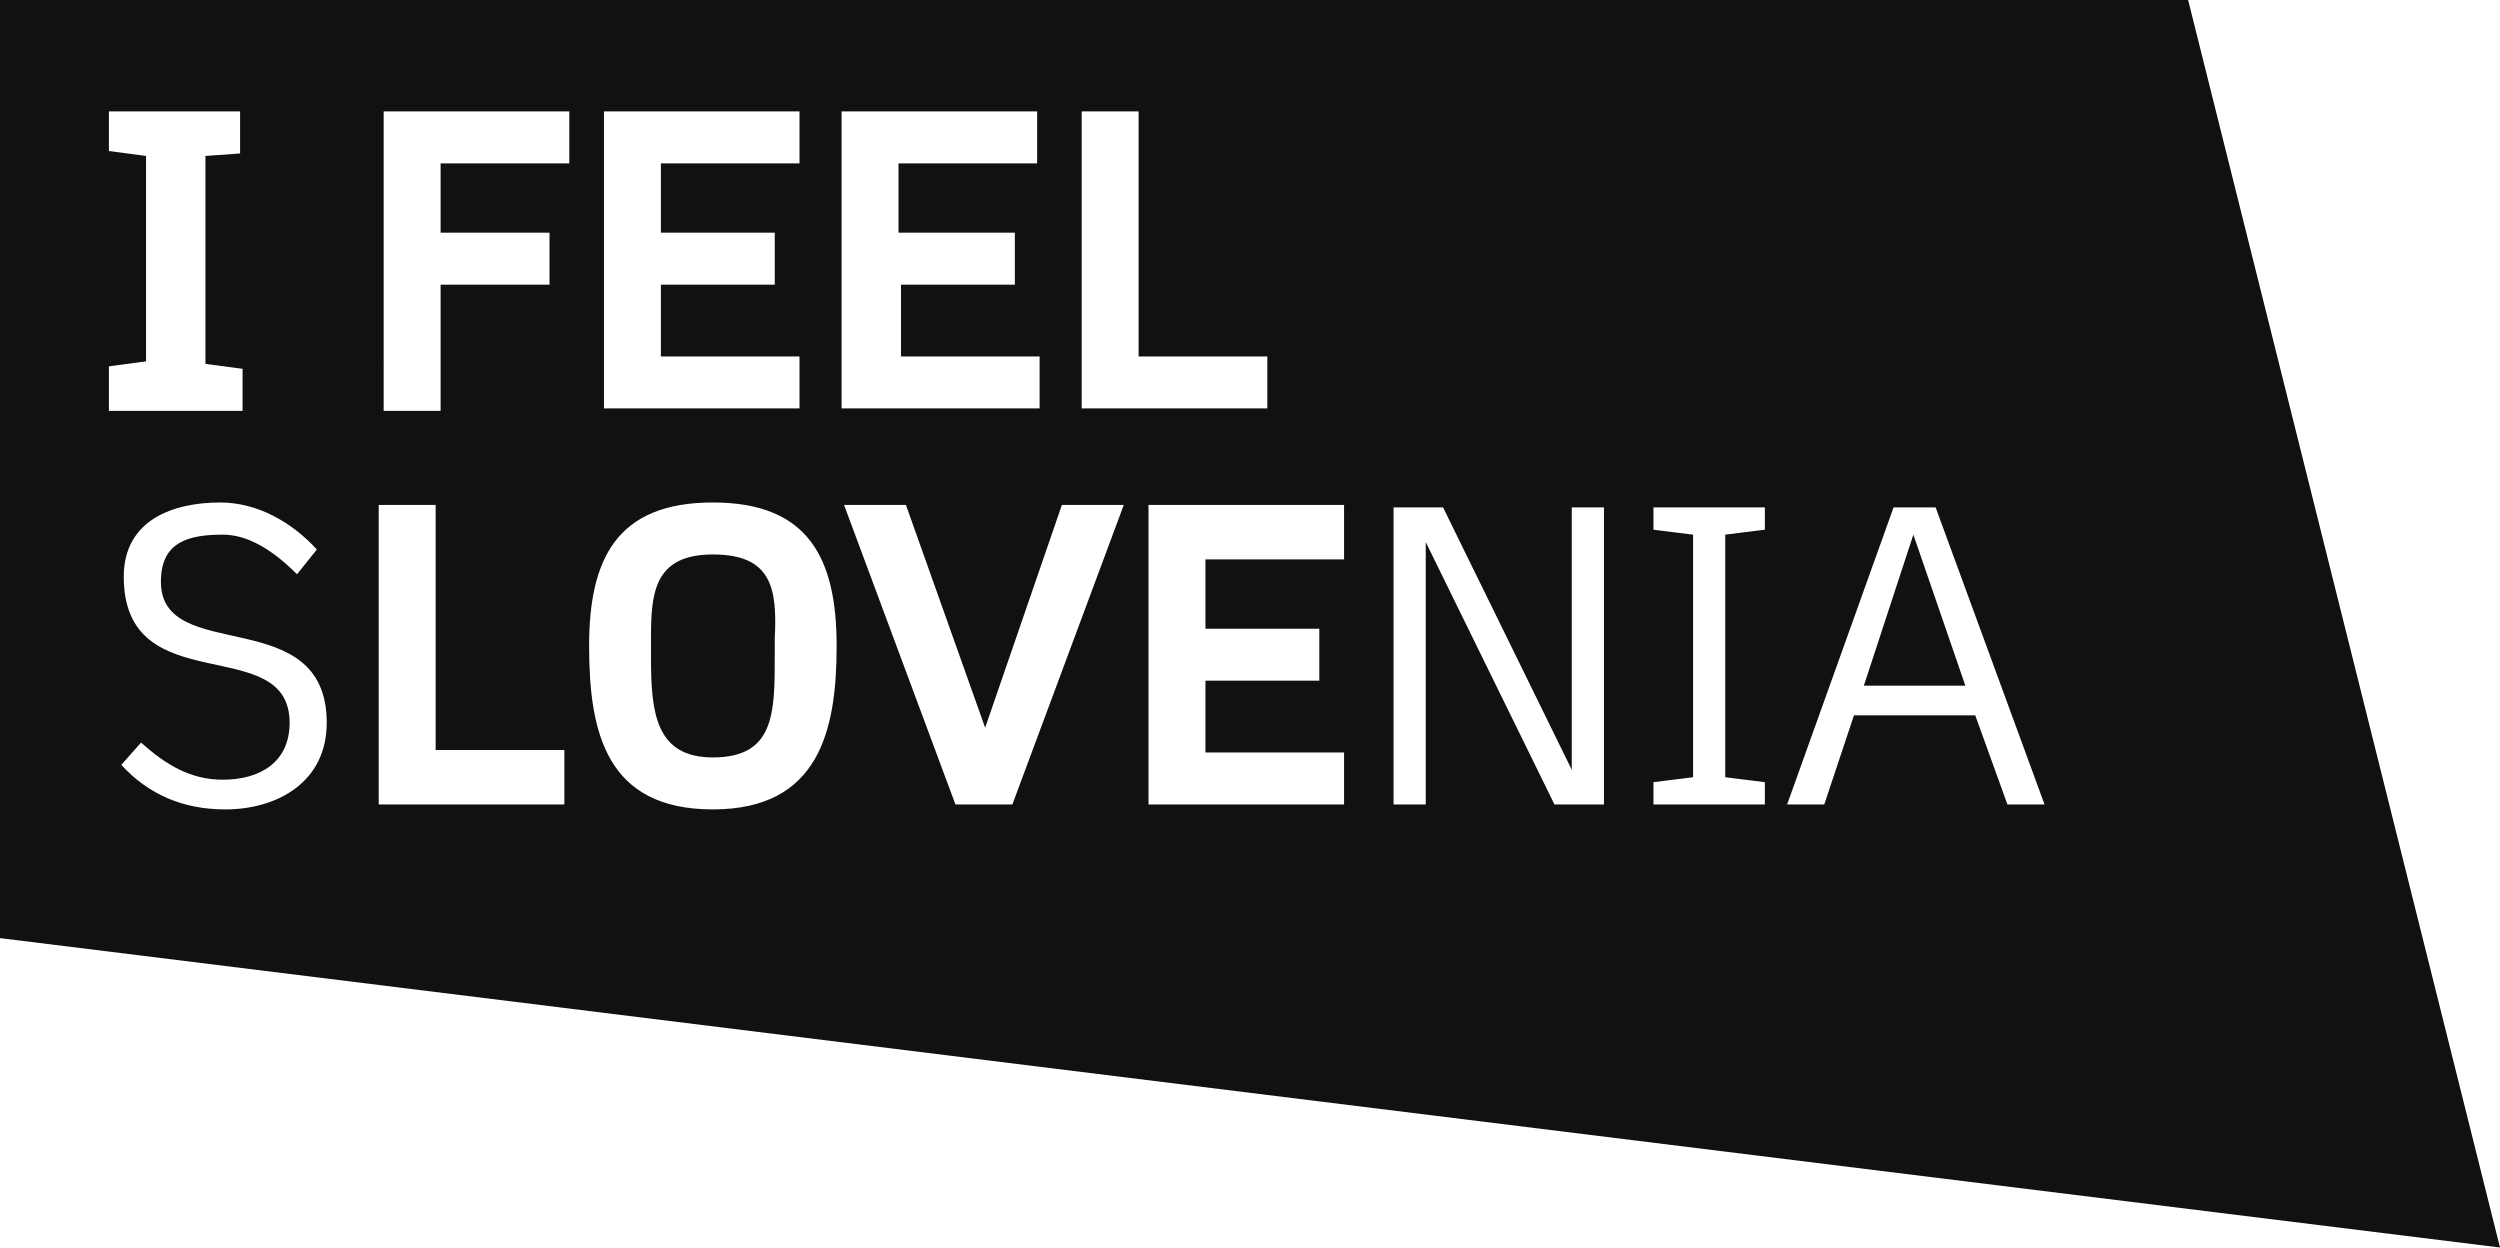 <?xml version="1.0" encoding="utf-8"?>
<!-- Generator: Adobe Illustrator 23.0.3, SVG Export Plug-In . SVG Version: 6.00 Build 0)  -->
<svg version="1.1" id="Layer_1" xmlns="http://www.w3.org/2000/svg" xmlns:xlink="http://www.w3.org/1999/xlink" x="0px" y="0px"
	 width="101px" height="50.4px" viewBox="0 0 101 50.4" style="enable-background:new 0 0 101 50.4;" xml:space="preserve">
<style type="text/css">
	.st0{fill:#111;}
</style>
<g>
	<polygon class="st0" points="77.3,21.6 75.3,27.7 79.4,27.7 77.3,21.6 	"/>
	<path class="st0" d="M28.8,22.4c-2.4,0-2.5,1.6-2.5,3.4v0.8c0,2.2,0.2,4,2.5,4c2.5,0,2.5-1.8,2.5-4.1v-0.7
		C31.4,23.8,31.2,22.4,28.8,22.4z"/>
	<path class="st0" d="M88.4,0L0,0v37.9l101,12.5L88.4,0z M43.7,4.5H46v9.9h5.2v2.1h-7.5V4.5z M24.4,4.5h7.9v2.1h-5.6v2.8h4.6v2.1
		h-4.6v2.9h5.6v2.1h-7.9V4.5z M4.4,14.8l1.5-0.2V6.3L4.4,6.1V4.5h5.3v1.7L8.3,6.3v8.4l1.5,0.2v1.7H4.4V14.8z M9.1,32.7
		c-1.7,0-3.1-0.6-4.2-1.8L5.7,30c1,0.9,2,1.5,3.3,1.5c1.5,0,2.7-0.7,2.7-2.3c0-3.7-6.7-0.8-6.7-5.9c0-2.3,2-3,3.9-3
		c1.5,0,2.9,0.8,3.9,1.9L12,23.2c-1-1-2-1.6-3-1.6c-1.4,0-2.5,0.3-2.5,1.9c0,3.4,6.7,0.8,6.7,5.7C13.2,31.6,11.2,32.7,9.1,32.7z
		 M22.8,32.5h-7.5V20.4h2.3v9.9h5.2V32.5z M23,6.6h-5.2v2.8h4.4v2.1h-4.4v5.1h-2.3V4.5H23V6.6z M28.8,32.7c-4.3,0-5-3.1-5-6.6
		c0-3.5,1.1-5.8,5-5.8c3.9,0,5,2.3,5,5.8C33.8,29.5,33.1,32.7,28.8,32.7z M34,4.5h7.9v2.1h-5.6v2.8H41v2.1h-4.6v2.9h5.6v2.1H34V4.5z
		 M40.9,32.5h-2.3l-4.5-12.1h2.5l3.2,9h0l3.1-9h2.5L40.9,32.5z M54.3,22.6h-5.6v2.8h4.6v2.1h-4.6v2.9h5.6v2.1h-7.9V20.4h7.9V22.6z
		 M64.8,32.5h-2l-5.2-10.6h0v10.6h-1.3v-12h2l5.2,10.6h0V20.5h1.3V32.5z M71.3,21.4l-1.6,0.2v9.8l1.6,0.2v0.9h-4.5v-0.9l1.6-0.2
		v-9.8l-1.6-0.2v-0.9h4.5V21.4z M81.1,32.5l-1.3-3.6h-4.9l-1.2,3.6h-1.5l4.3-12h1.7l4.4,12H81.1z"/>
</g>
</svg>

